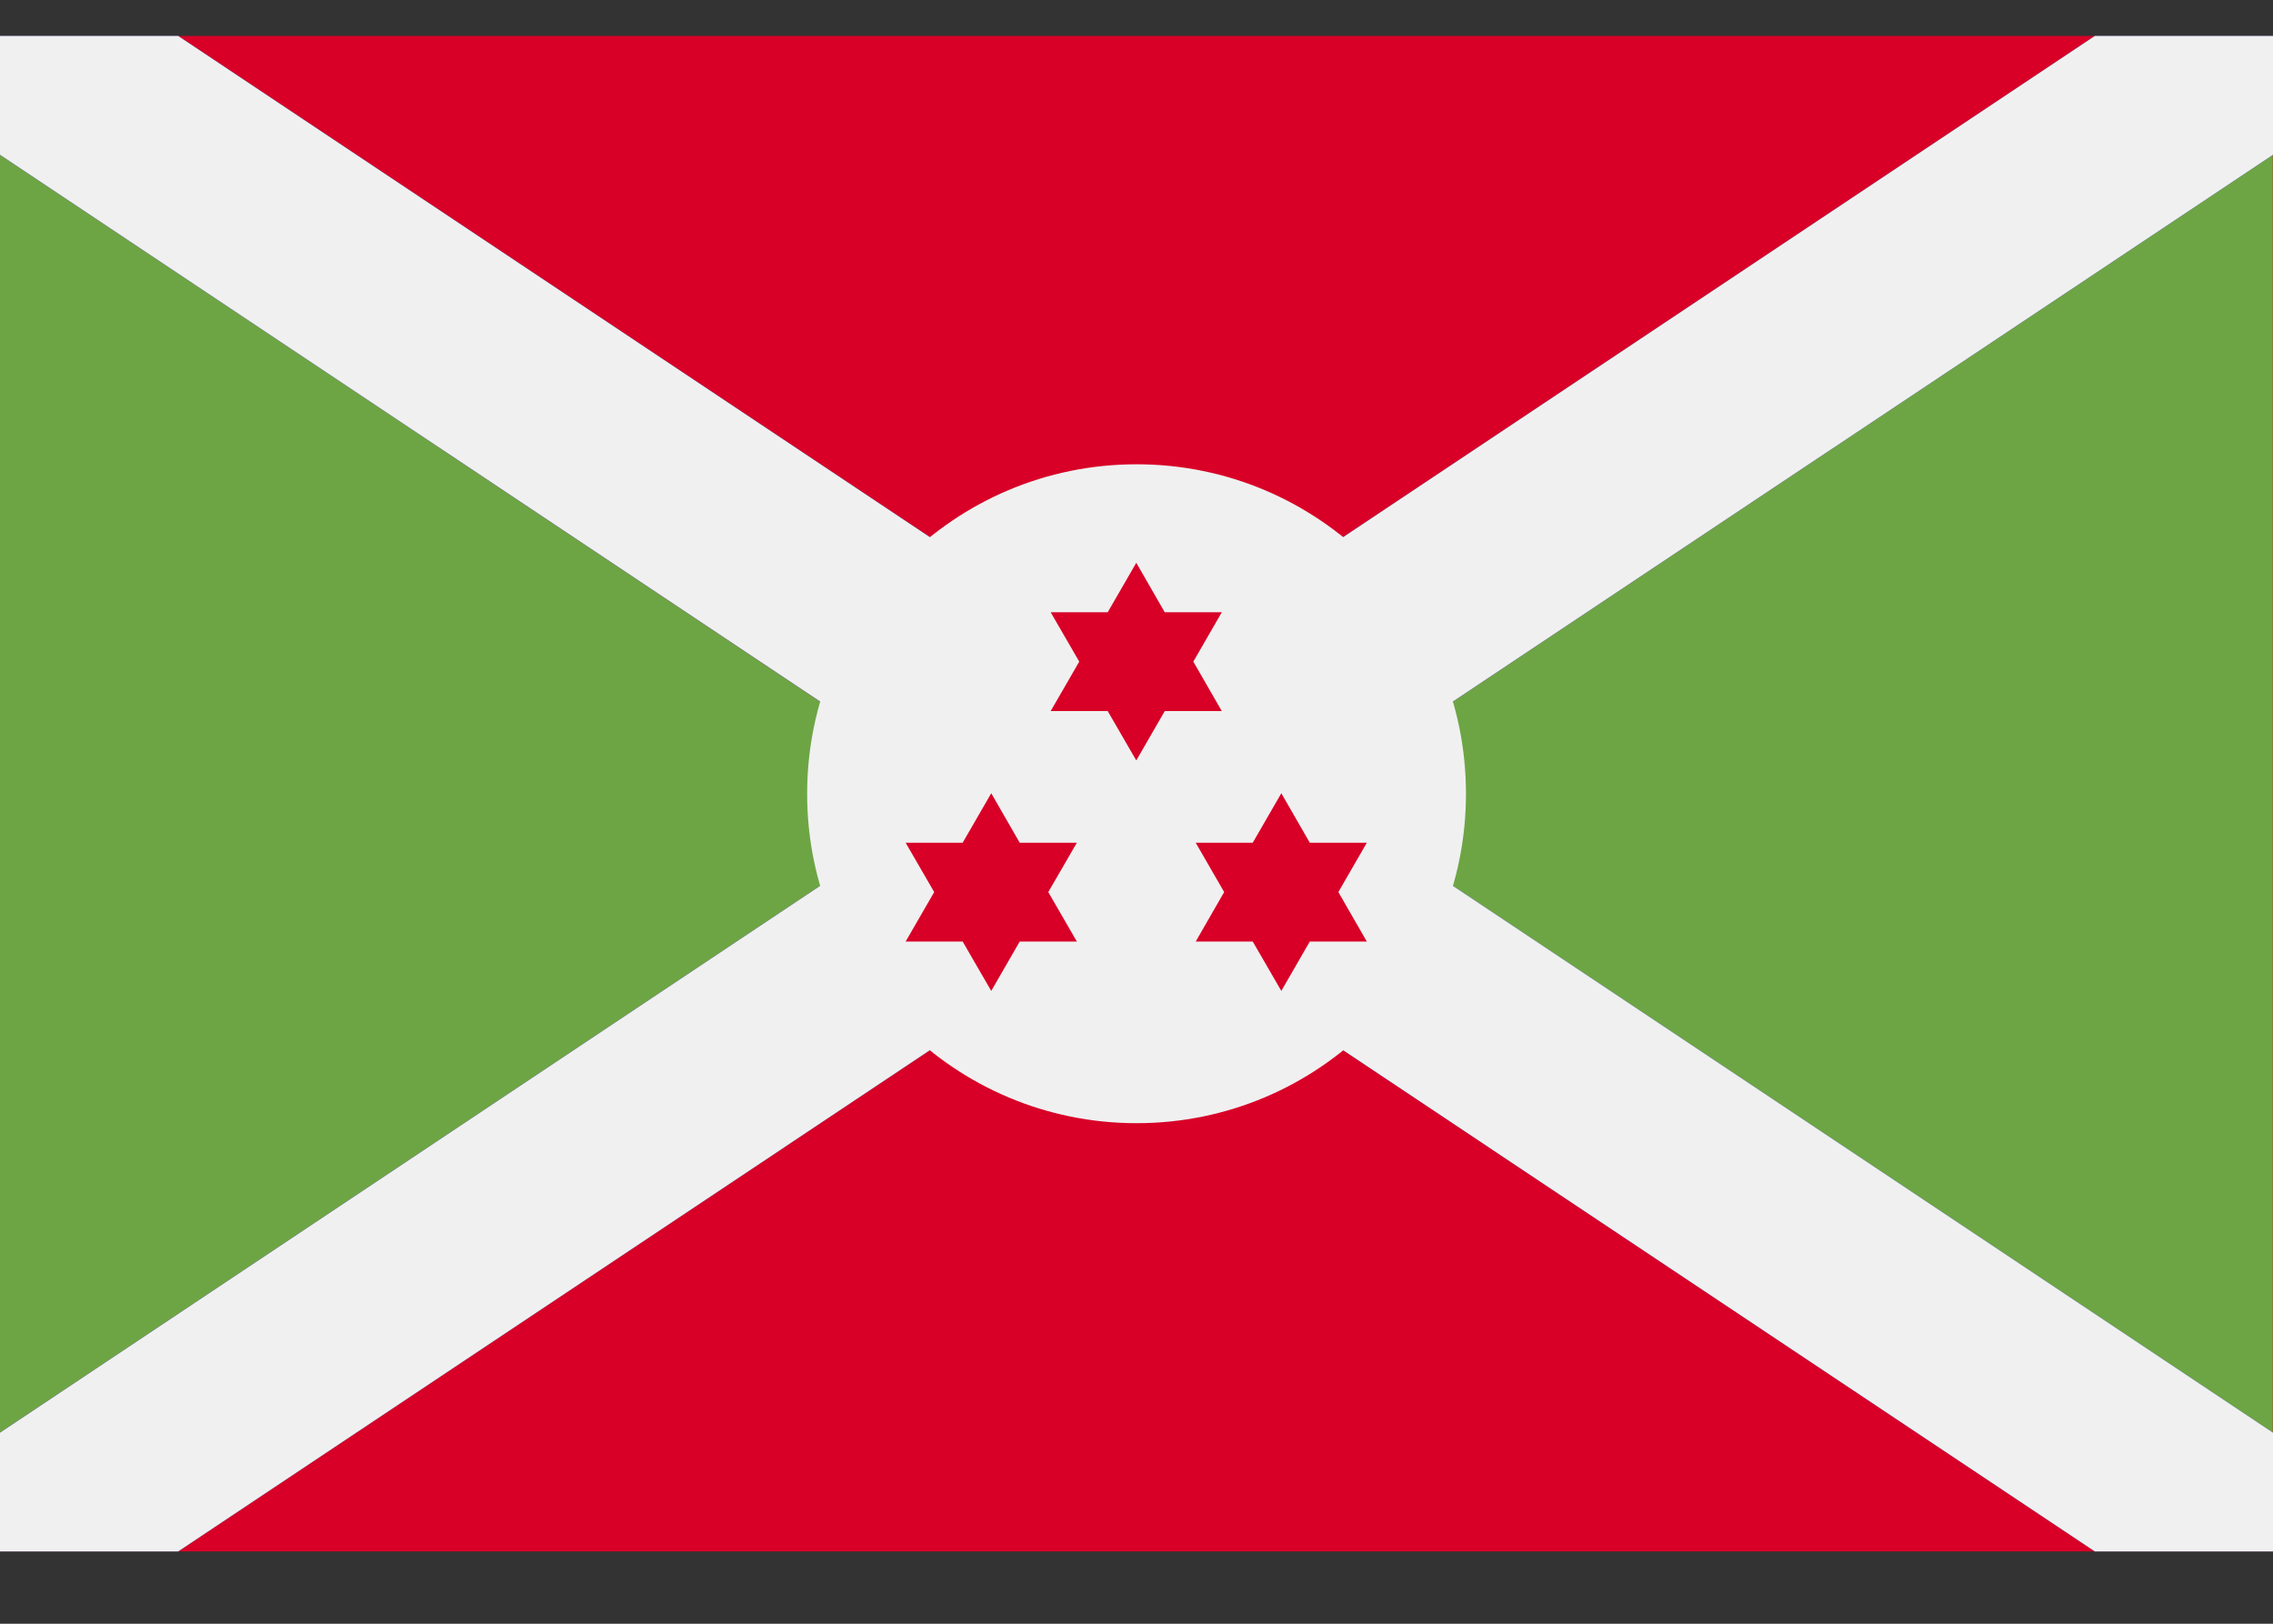 <svg width="21" height="15" viewBox="0 0 21 15" fill="none" xmlns="http://www.w3.org/2000/svg">
<rect x="0" y="0" width="21" height="15" fill="#333333" stroke="none"/>
<path d="M21 0.332H0V14.332H21V0.332Z" fill="#D80027"/>
<path d="M8.854 7.333L0 13.235V1.43L8.854 7.333Z" fill="#6DA544"/>
<path d="M20.998 1.43V13.235L12.145 7.333L20.998 1.43Z" fill="#6DA544"/>
<path d="M21 1.43L12.146 7.332L21 13.235V14.332H19.354L10.5 8.429L1.646 14.332H0V13.235L8.854 7.332L0 1.43V0.332H1.646L10.5 6.235L19.354 0.332H21V1.43Z" fill="#0052B4"/>
<path d="M21 1.43L12.146 7.332L21 13.235V14.332H19.354L10.5 8.429L1.646 14.332H0V13.235L8.854 7.332L0 1.43V0.332H1.646L10.5 6.235L19.354 0.332H21V1.43Z" fill="#F0F0F0"/>
<path d="M10.501 10.376C12.182 10.376 13.544 9.014 13.544 7.333C13.544 5.652 12.182 4.289 10.501 4.289C8.82 4.289 7.457 5.652 7.457 7.333C7.457 9.014 8.82 10.376 10.501 10.376Z" fill="#F0F0F0"/>
<path d="M10.498 5.199L10.761 5.656H11.288L11.025 6.112L11.288 6.569H10.761L10.498 7.025L10.234 6.569H9.707L9.971 6.112L9.707 5.656H10.234L10.498 5.199Z" fill="#D80027"/>
<path d="M9.158 7.328L9.421 7.785H9.949L9.685 8.241L9.949 8.698H9.421L9.158 9.154L8.894 8.698H8.367L8.631 8.241L8.367 7.785H8.894L9.158 7.328Z" fill="#D80027"/>
<path d="M11.838 7.328L12.101 7.785H12.628L12.365 8.241L12.628 8.698H12.101L11.838 9.154L11.574 8.698H11.047L11.31 8.241L11.047 7.785H11.574L11.838 7.328Z" fill="#D80027"/>
</svg>
